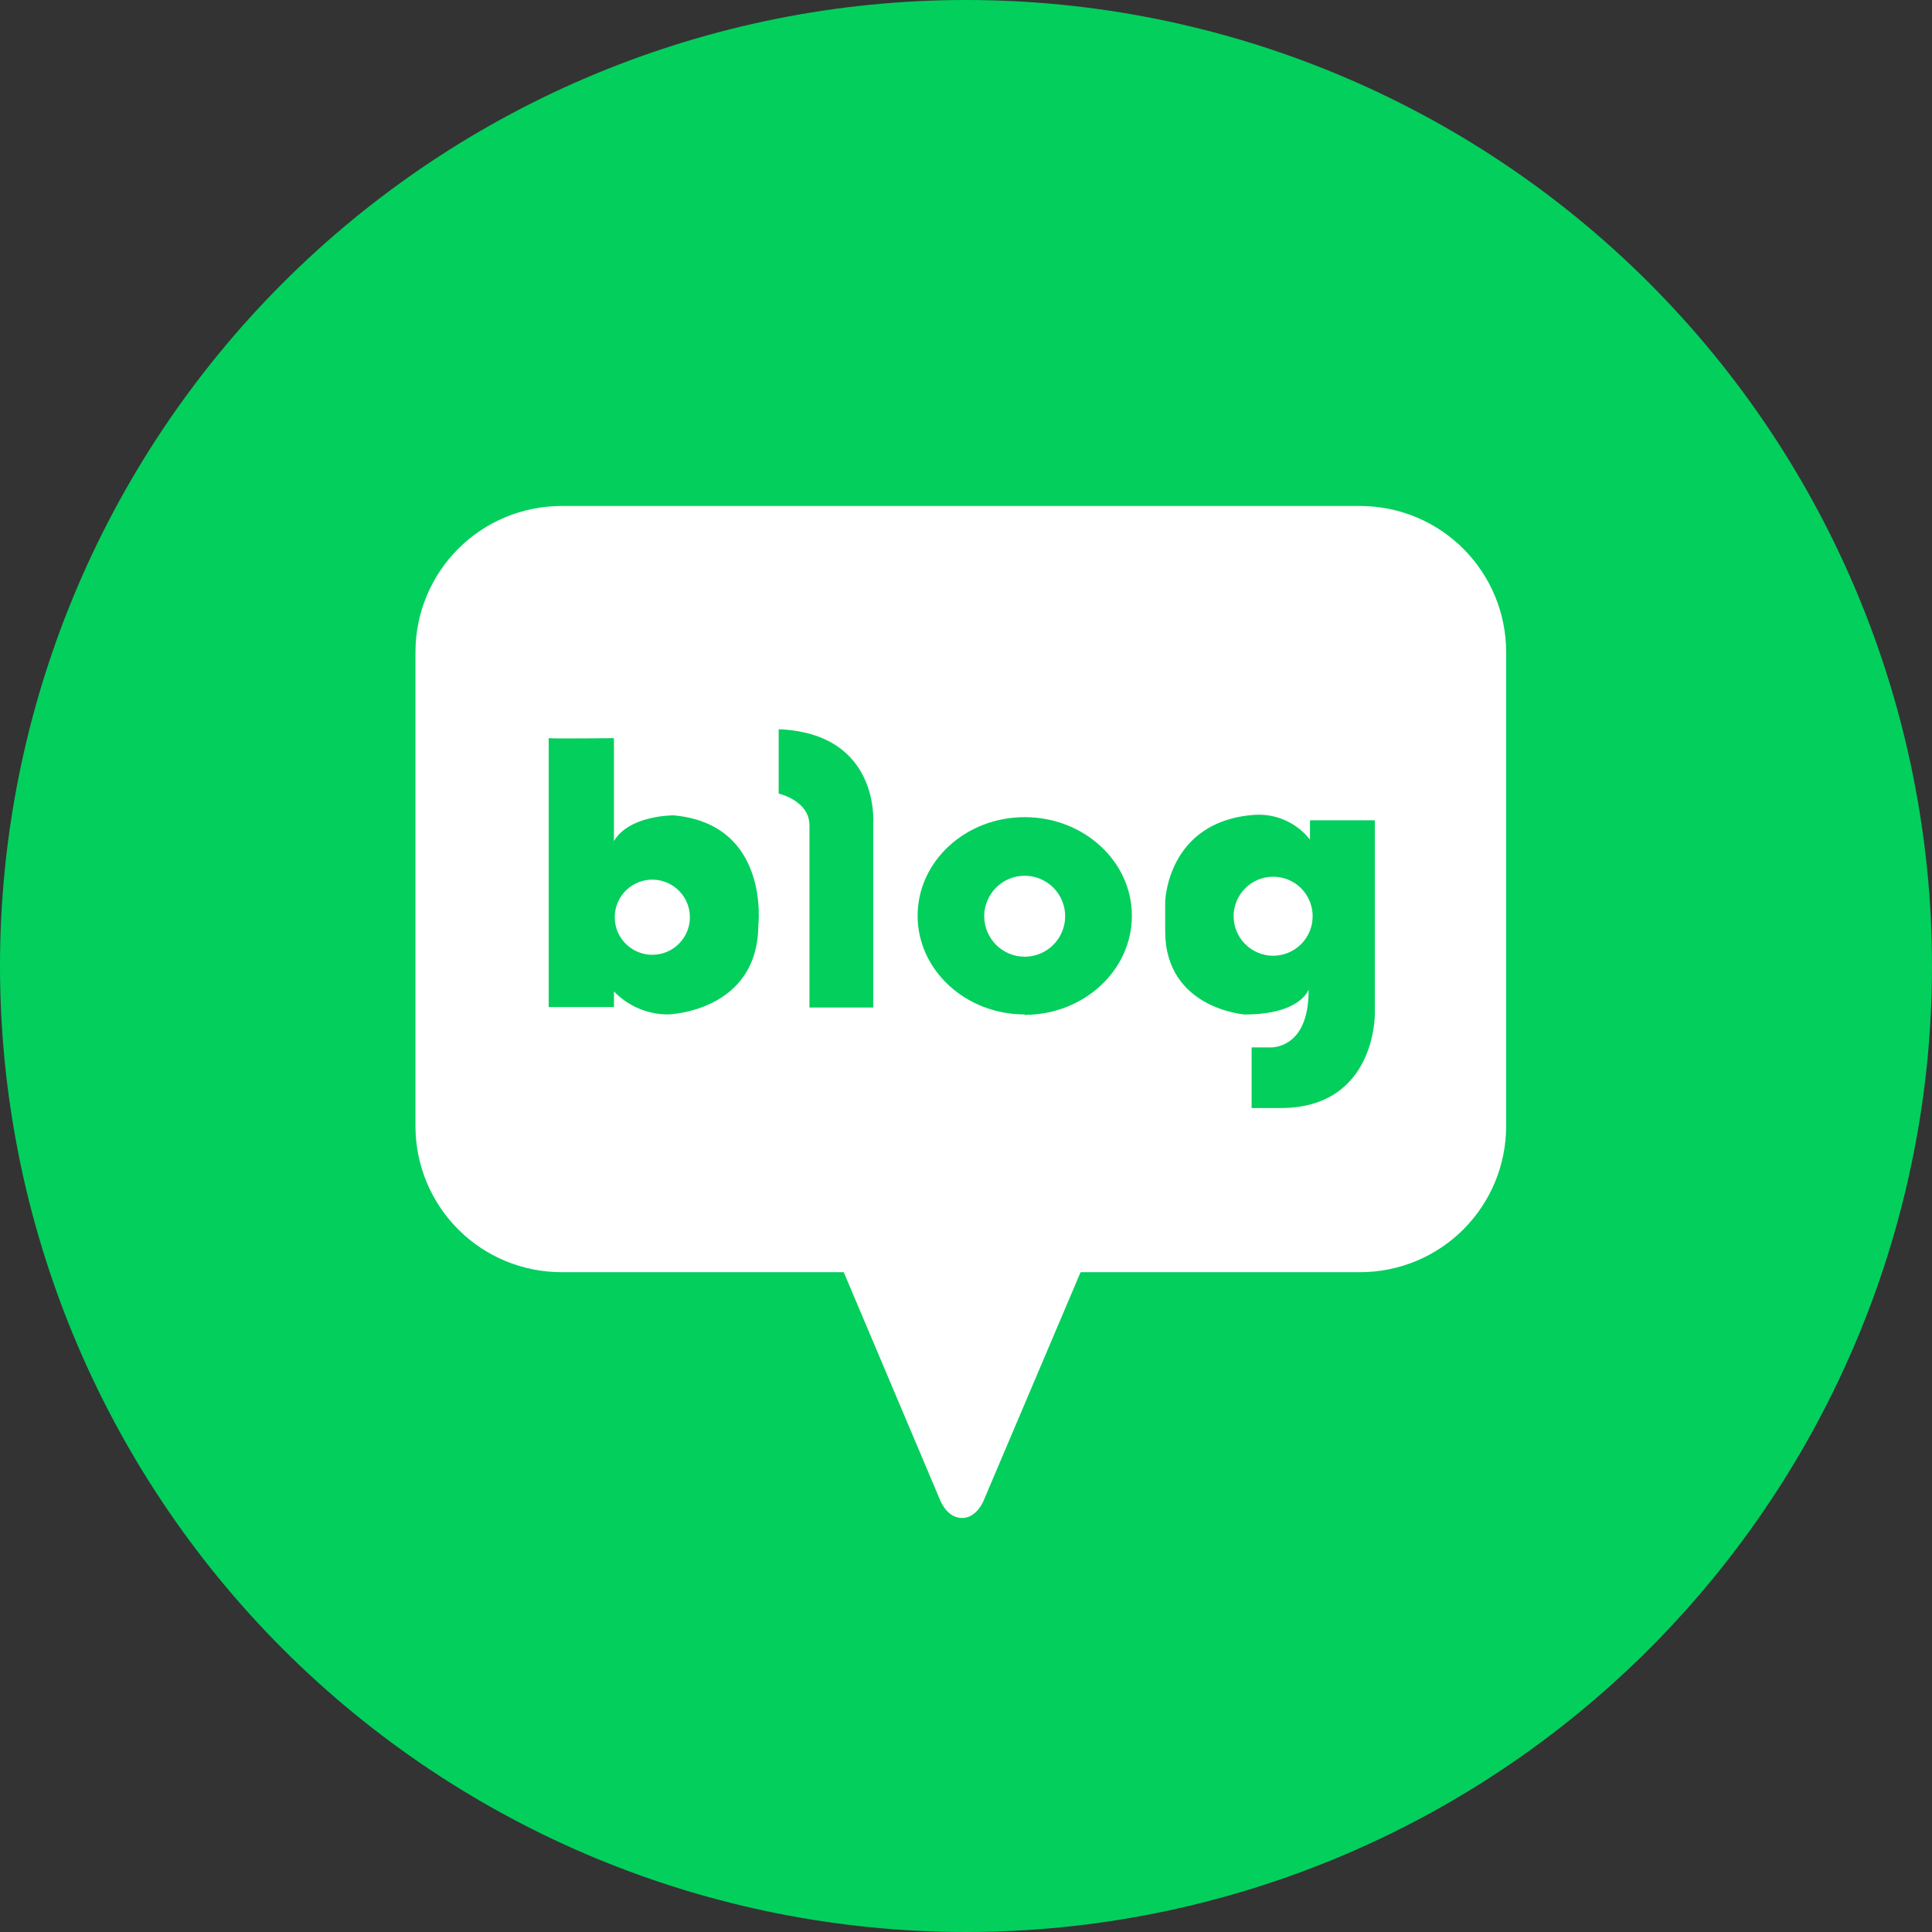 <svg width="42" height="42" viewBox="0 0 42 42" fill="none" xmlns="http://www.w3.org/2000/svg">
<rect x="0" y="0" width="42" height="42" fill="#333333" stroke="none"/>
<g clip-path="url(#clip0_2507_8884)">
<path d="M42 20.998C42 23.756 41.457 26.487 40.402 29.035C39.347 31.582 37.8 33.898 35.851 35.848C33.901 37.798 31.586 39.345 29.038 40.401C26.491 41.456 23.76 42 21.002 42C15.432 42.001 10.091 39.788 6.152 35.851C2.214 31.913 0.001 26.572 9.53761e-08 21.002C-0.001 15.432 2.211 10.091 6.149 6.152C10.087 2.214 15.428 0.001 20.998 9.53761e-08C26.567 -0.001 31.909 2.211 35.848 6.149C39.786 10.087 41.999 15.428 42 20.998Z" fill="#03CF5D"/>
<path d="M14.209 19.123C14.1 19.119 13.99 19.137 13.888 19.177C13.785 19.216 13.692 19.276 13.613 19.352C13.534 19.428 13.471 19.519 13.428 19.62C13.386 19.721 13.364 19.83 13.364 19.94C13.364 20.049 13.386 20.158 13.428 20.259C13.471 20.36 13.534 20.451 13.613 20.527C13.692 20.604 13.785 20.663 13.888 20.702C13.99 20.742 14.1 20.76 14.209 20.756C14.421 20.749 14.621 20.659 14.768 20.507C14.915 20.355 14.998 20.151 14.998 19.94C14.998 19.728 14.915 19.524 14.768 19.372C14.621 19.22 14.421 19.131 14.209 19.123ZM22.276 20.798C22.509 20.798 22.733 20.705 22.898 20.54C23.063 20.375 23.156 20.151 23.156 19.918C23.156 19.685 23.063 19.461 22.898 19.296C22.733 19.131 22.509 19.038 22.276 19.038C22.043 19.038 21.819 19.131 21.654 19.296C21.489 19.461 21.396 19.685 21.396 19.918C21.396 20.151 21.489 20.375 21.654 20.54C21.819 20.705 22.043 20.798 22.276 20.798Z" fill="white"/>
<path d="M29.579 11H12.206C11.364 11 10.557 11.334 9.962 11.929C9.367 12.524 9.032 13.331 9.032 14.173V24.483C9.032 25.325 9.367 26.132 9.962 26.727C10.557 27.322 11.364 27.656 12.206 27.656H18.342L20.421 32.573C20.421 32.573 20.565 33 20.913 33C21.26 33 21.404 32.573 21.404 32.573L23.491 27.656H29.567C29.984 27.656 30.397 27.574 30.782 27.415C31.167 27.255 31.517 27.022 31.812 26.727C32.106 26.432 32.34 26.083 32.5 25.698C32.66 25.312 32.742 24.9 32.742 24.483V14.18C32.744 13.339 32.411 12.532 31.818 11.936C31.225 11.339 30.42 11.003 29.579 11ZM16.485 20.115C16.475 21.998 14.527 22.053 14.527 22.053C14.307 22.054 14.089 22.01 13.886 21.924C13.683 21.838 13.5 21.712 13.347 21.553V21.893H11.928V16.047C12.016 16.061 13.346 16.047 13.346 16.047V18.285C13.681 17.716 14.646 17.725 14.646 17.725C16.748 17.918 16.485 20.115 16.485 20.115ZM18.983 17.895V21.903H17.597V17.942C17.597 17.402 16.928 17.252 16.928 17.252V15.853C19.143 15.943 18.983 17.902 18.983 17.902V17.895ZM22.276 22.053C20.996 22.053 19.948 21.093 19.948 19.908C19.948 18.724 20.99 17.764 22.276 17.764C23.561 17.764 24.606 18.724 24.606 19.908C24.606 21.093 23.563 22.062 22.276 22.062V22.053ZM29.887 22.053C29.887 22.053 29.907 24.088 27.839 24.088H27.209V22.77H27.588C27.588 22.77 28.458 22.85 28.448 21.512C28.448 21.512 28.278 22.054 27.058 22.054C27.058 22.054 25.33 21.929 25.33 20.242V19.602C25.33 19.602 25.37 17.853 27.268 17.714C27.498 17.698 27.729 17.739 27.94 17.833C28.151 17.927 28.335 18.071 28.478 18.253V17.833H29.888V22.053H29.887Z" fill="white"/>
<path d="M27.677 20.777C27.905 20.777 28.123 20.686 28.285 20.525C28.446 20.364 28.536 20.145 28.536 19.918C28.536 19.69 28.446 19.471 28.285 19.31C28.123 19.149 27.905 19.059 27.677 19.059C27.449 19.059 27.231 19.149 27.07 19.31C26.909 19.471 26.818 19.69 26.818 19.918C26.818 20.145 26.909 20.364 27.07 20.525C27.231 20.686 27.449 20.777 27.677 20.777Z" fill="white"/>
</g>
<defs>
<clipPath id="clip0_2507_8884">
<rect width="42" height="42" fill="white"/>
</clipPath>
</defs>
</svg>
